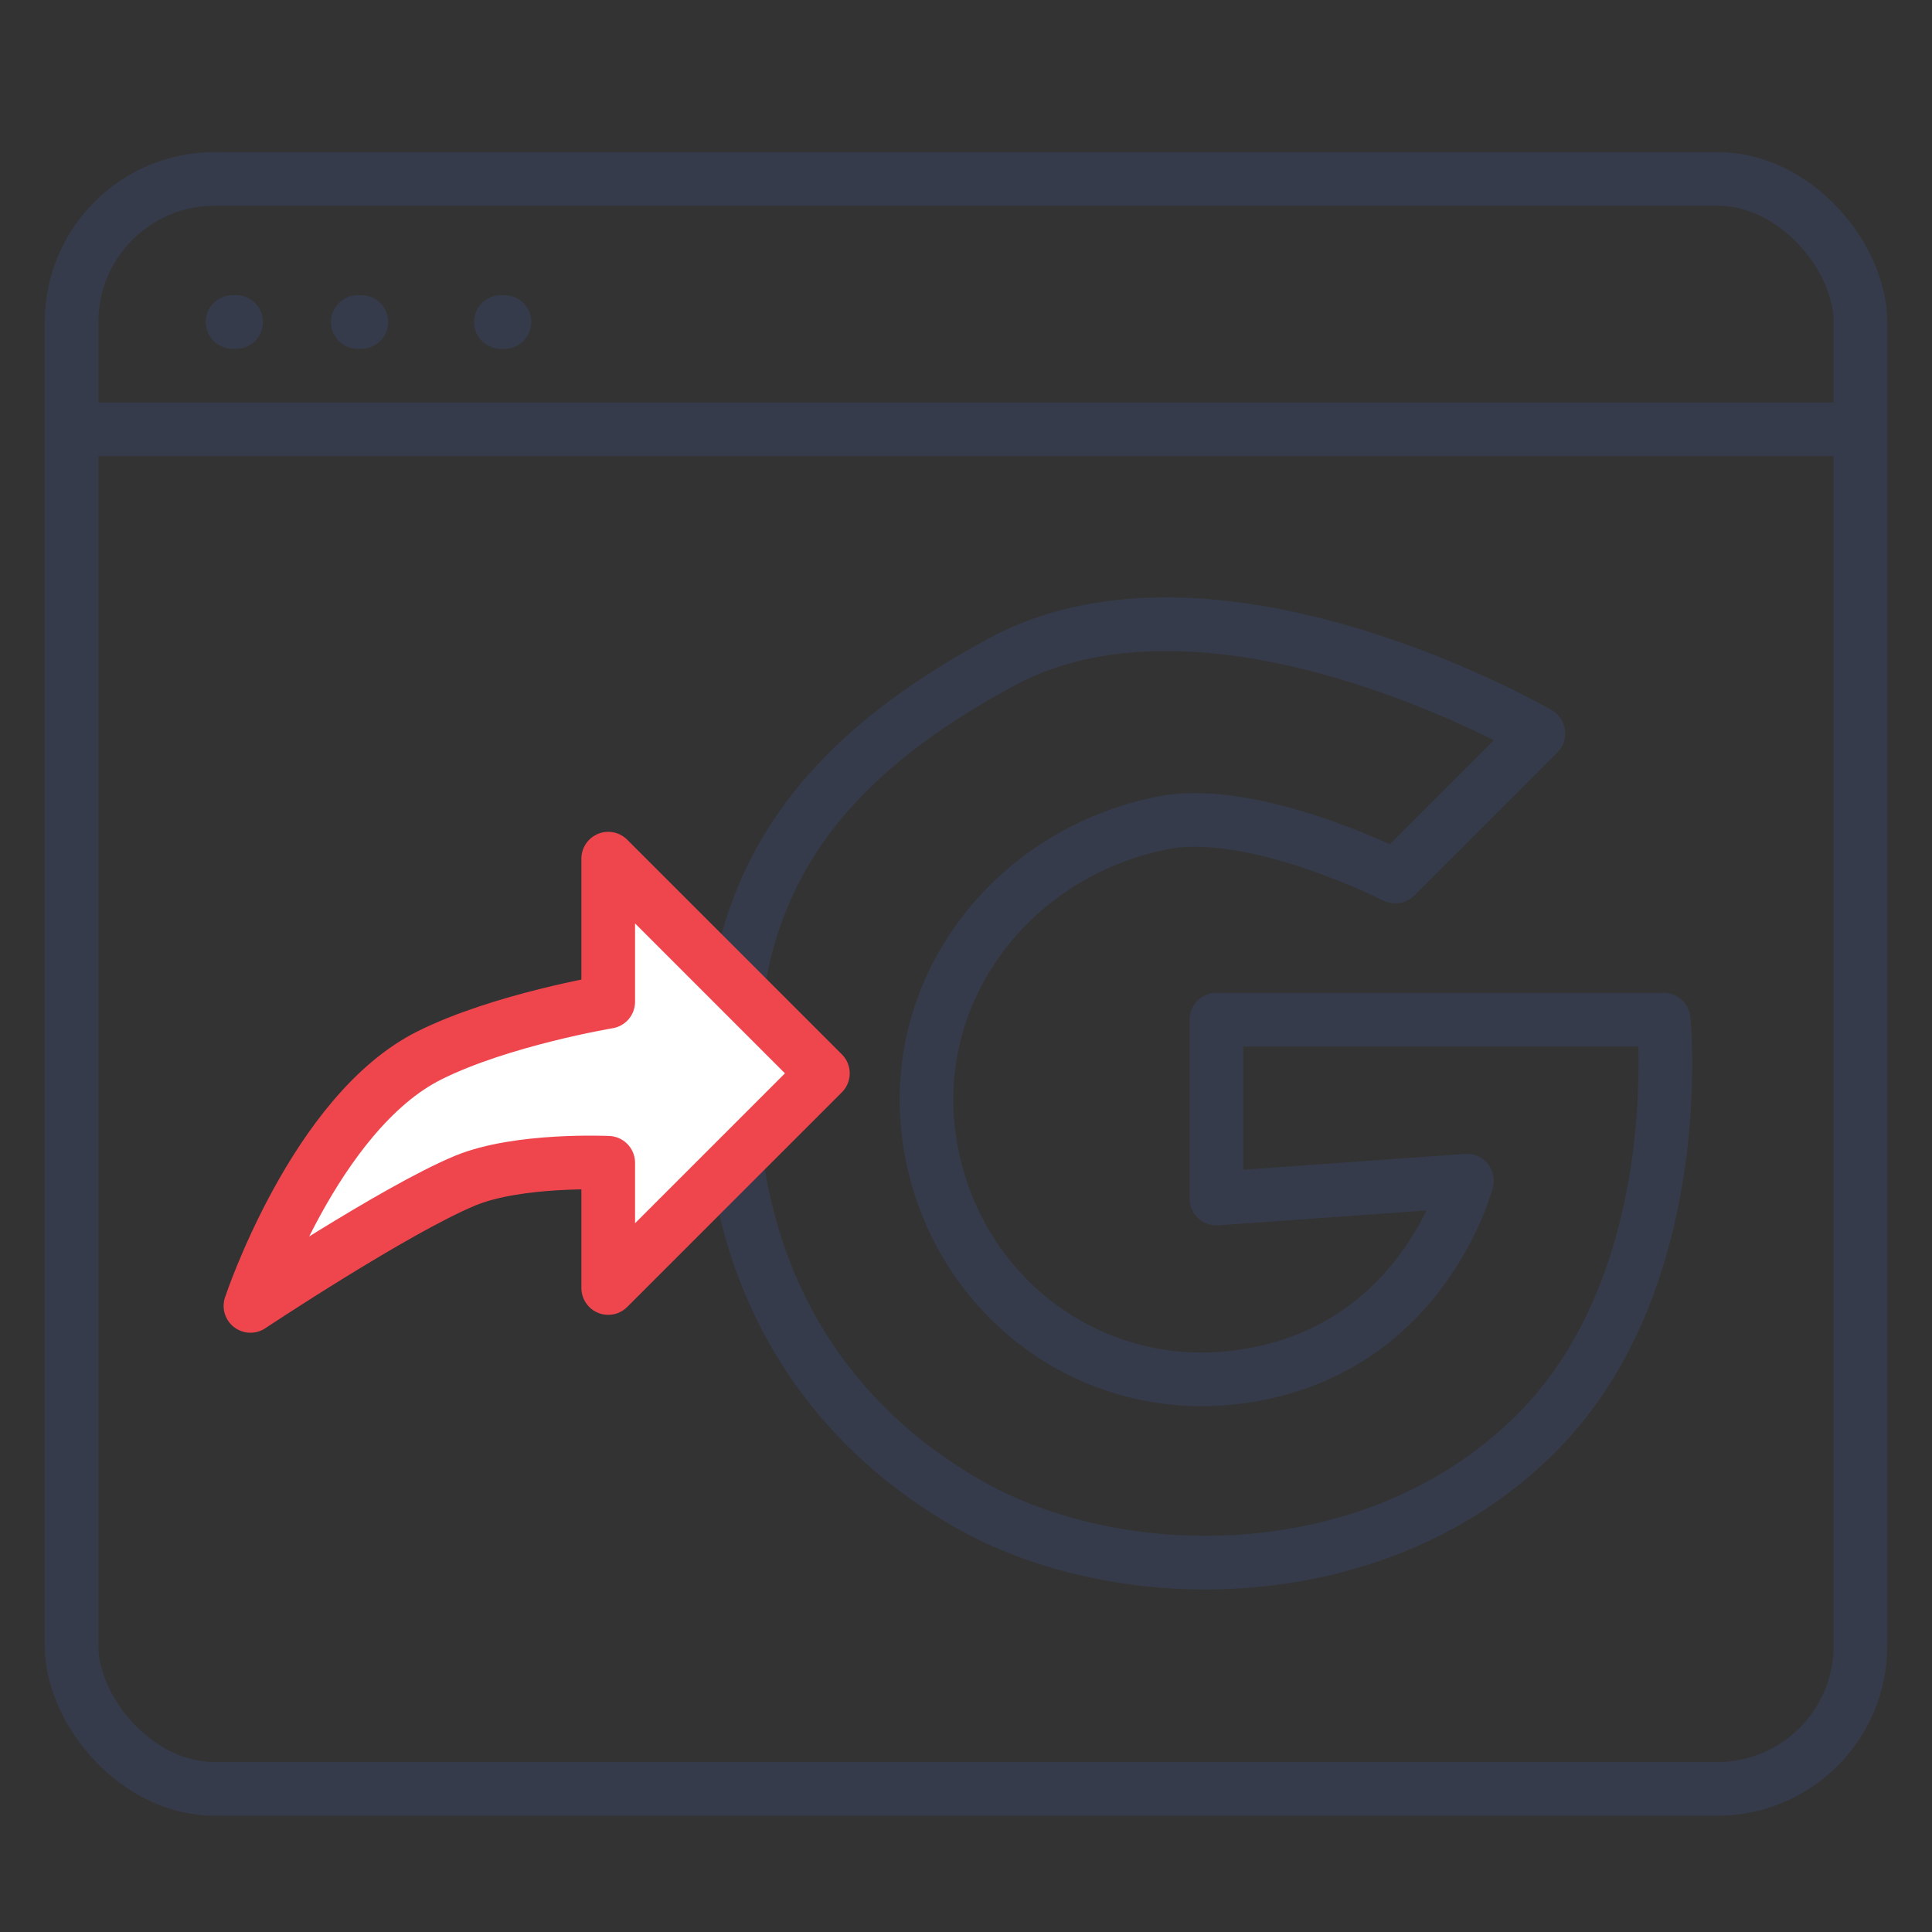 <?xml version="1.0" encoding="UTF-8"?>
<svg xmlns="http://www.w3.org/2000/svg" width="54" height="54" viewBox="0 0 54 54" fill="none">
  <rect x="0" y="0" width="54" height="54" fill="#333333" stroke="none"/>
  <path d="M6.5 9H6.6" stroke="#353B4A" stroke-width="1.5" stroke-linecap="round"></path>
  <path d="M10 9H10.1" stroke="#353B4A" stroke-width="1.5" stroke-linecap="round"></path>
  <path d="M14 9H14.1" stroke="#353B4A" stroke-width="1.5" stroke-linecap="round"></path>
  <path d="M2 12H52" stroke="#353B4A" stroke-width="1.5" stroke-linecap="round"></path>
  <rect x="2" y="5" width="50" height="45" rx="4" stroke="#353B4A" stroke-width="1.5"></rect>
  <path d="M39 24.5L43 20.5C43 20.5 34 15.269 28 18.5C23.357 21 20.909 24 20.5 28.5C20 34 21.937 39.066 27 42C31.314 44.5 38.587 44.491 43 40C47.231 35.694 46.5 28.5 46.5 28.5H34V33.5L41 33C41 33 39.752 37.888 34.5 38.5C30.349 38.983 26.683 36.123 26 32C25.292 27.723 28.247 23.841 32.5 23C35.056 22.494 39 24.5 39 24.5Z" stroke="#353B4A" stroke-width="1.5" stroke-linecap="round" stroke-linejoin="round"></path>
  <path d="M13 33C11.049 33.809 7 36.5 7 36.5C7 36.5 8.794 31.103 12 29.5C14 28.5 17 28 17 28V24L23 30L17 36V32.5C17 32.5 14.487 32.383 13 33Z" fill="white" stroke="#EF464E" stroke-width="1.5" stroke-linecap="round" stroke-linejoin="round"></path>
</svg>
